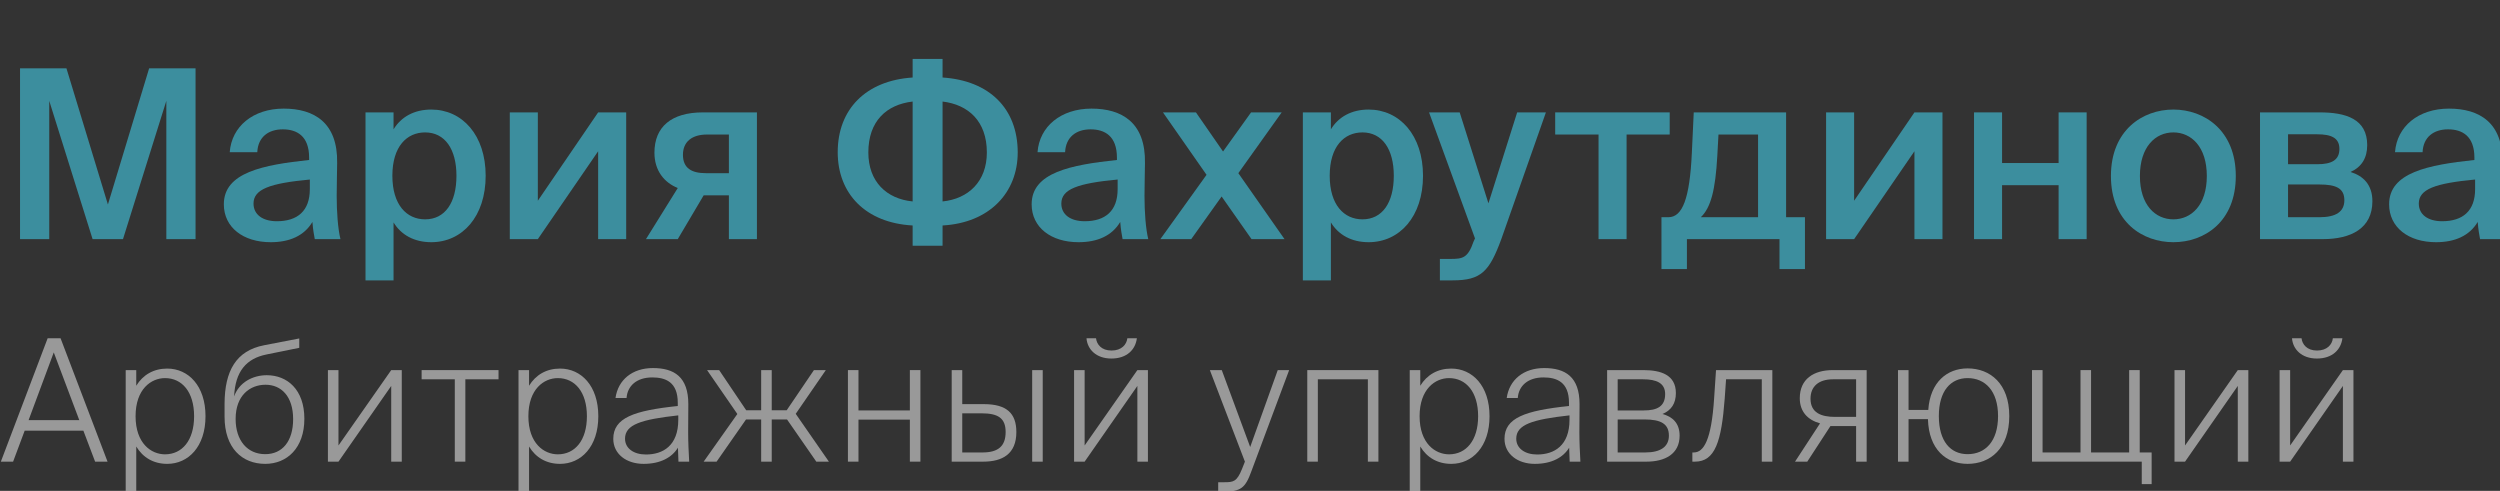 <?xml version="1.0" encoding="UTF-8"?> <svg xmlns="http://www.w3.org/2000/svg" width="382" height="75" viewBox="0 0 382 75" fill="none"><rect x="0" y="0" width="382" height="75" fill="#333333" stroke="none"/> <g clip-path="url(#clip0_6_27)"> <path d="M0.13 70.54H2.002L3.77 65.808H12.74L14.534 70.54H16.432L9.256 51.69H7.28L0.13 70.54ZM8.216 53.848L12.116 64.196H4.368L8.216 53.848Z" fill="white" fill-opacity="0.5"></path> <path d="M20.715 63.598C20.715 59.438 23.107 57.774 25.213 57.774C27.813 57.774 29.659 59.88 29.659 63.598C29.659 67.316 27.813 69.422 25.213 69.422C23.107 69.422 20.715 67.758 20.715 63.598ZM31.401 63.598C31.401 58.944 28.775 56.318 25.551 56.318C23.471 56.318 21.833 57.28 20.819 58.944V56.552H19.207V75.09H20.819V68.226C21.833 69.916 23.471 70.878 25.551 70.878C28.775 70.878 31.401 68.252 31.401 63.598Z" fill="white" fill-opacity="0.5"></path> <path d="M40.527 70.878C43.855 70.878 46.507 68.46 46.507 63.988C46.507 59.516 43.881 57.332 40.761 57.332C38.629 57.332 36.523 58.424 35.769 60.582C35.951 56.76 37.615 54.784 40.735 54.16L45.727 53.146V51.716L40.345 52.756C36.081 53.588 34.339 56.656 34.313 61.674V63.676C34.313 68.46 36.991 70.878 40.527 70.878ZM40.527 69.396C37.823 69.396 36.003 67.342 36.003 64.014C36.003 60.426 38.187 58.788 40.579 58.788C42.971 58.788 44.791 60.556 44.791 64.04C44.791 67.446 43.127 69.396 40.527 69.396Z" fill="white" fill-opacity="0.5"></path> <path d="M51.718 70.54L59.778 58.97V70.54H61.39V56.552H59.778L51.718 68.07V56.552H50.106V70.54H51.718Z" fill="white" fill-opacity="0.5"></path> <path d="M71.105 70.54V57.956H76.175V56.552H64.423V57.956H69.493V70.54H71.105Z" fill="white" fill-opacity="0.5"></path> <path d="M80.736 63.598C80.736 59.438 83.128 57.774 85.234 57.774C87.834 57.774 89.68 59.88 89.68 63.598C89.68 67.316 87.834 69.422 85.234 69.422C83.128 69.422 80.736 67.758 80.736 63.598ZM91.422 63.598C91.422 58.944 88.796 56.318 85.572 56.318C83.492 56.318 81.854 57.28 80.84 58.944V56.552H79.228V75.09H80.84V68.226C81.854 69.916 83.492 70.878 85.572 70.878C88.796 70.878 91.422 68.252 91.422 63.598Z" fill="white" fill-opacity="0.5"></path> <path d="M95.504 67.03C95.504 64.872 97.974 64.092 103.642 63.468V64.144C103.642 68.096 101.302 69.448 98.702 69.448C96.83 69.448 95.504 68.512 95.504 67.03ZM103.668 70.54H105.306C105.228 69.006 105.15 67.654 105.15 66.068C105.15 64.95 105.176 63.702 105.176 61.752C105.176 57.592 103.018 56.24 99.768 56.24C96.622 56.24 94.438 58.034 94.048 60.816H95.738C95.868 58.97 97.272 57.67 99.664 57.67C101.666 57.67 103.564 58.346 103.564 61.544V62.038C96.83 62.74 93.71 63.858 93.71 67.056C93.71 69.37 95.712 70.878 98.338 70.878C100.938 70.878 102.68 69.89 103.59 68.408L103.668 70.54Z" fill="white" fill-opacity="0.5"></path> <path d="M109.495 70.54L113.993 64.092H116.307V70.54H117.919V64.092H120.259L124.731 70.54H126.655L121.585 63.234L126.187 56.552H124.367L120.207 62.688H117.919V56.552H116.307V62.688H114.019L109.885 56.552H108.039L112.667 63.26L107.519 70.54H109.495Z" fill="white" fill-opacity="0.5"></path> <path d="M131.175 70.54V64.118H139.027V70.54H140.639V56.552H139.027V62.714H131.175V56.552H129.563V70.54H131.175Z" fill="white" fill-opacity="0.5"></path> <path d="M150.229 70.54C153.141 70.54 155.299 69.396 155.299 66.016C155.299 63.13 153.791 61.752 150.333 61.752H147.031V56.552H145.419V70.54H150.229ZM147.031 63.156H149.995C152.465 63.156 153.661 63.858 153.661 66.016C153.661 68.2 152.491 69.136 150.125 69.136H147.031V63.156ZM159.329 70.54V56.552H157.717V70.54H159.329Z" fill="white" fill-opacity="0.5"></path> <path d="M169.813 54.784C172.231 54.784 173.505 53.38 173.713 51.69H172.257C172.153 52.626 171.399 53.562 169.839 53.562C168.305 53.562 167.577 52.626 167.473 51.69H166.017C166.147 53.38 167.499 54.784 169.813 54.784ZM165.731 70.54L173.791 58.97V70.54H175.403V56.552H173.791L165.731 68.07V56.552H164.119V70.54H165.731Z" fill="white" fill-opacity="0.5"></path> <path d="M187.05 75.09C189.546 75.09 190.274 74.648 191.236 71.944L196.982 56.552H195.24L191.028 68.304L186.686 56.552H184.866L190.222 70.54L189.78 71.658C189 73.608 188.454 73.686 187.076 73.686H186.14V75.09H187.05Z" fill="white" fill-opacity="0.5"></path> <path d="M201.365 70.54V57.956H209.009V70.54H210.621V56.552H199.753V70.54H201.365Z" fill="white" fill-opacity="0.5"></path> <path d="M216.914 63.598C216.914 59.438 219.306 57.774 221.412 57.774C224.012 57.774 225.858 59.88 225.858 63.598C225.858 67.316 224.012 69.422 221.412 69.422C219.306 69.422 216.914 67.758 216.914 63.598ZM227.6 63.598C227.6 58.944 224.974 56.318 221.75 56.318C219.67 56.318 218.032 57.28 217.018 58.944V56.552H215.406V75.09H217.018V68.226C218.032 69.916 219.67 70.878 221.75 70.878C224.974 70.878 227.6 68.252 227.6 63.598Z" fill="white" fill-opacity="0.5"></path> <path d="M231.682 67.03C231.682 64.872 234.152 64.092 239.82 63.468V64.144C239.82 68.096 237.48 69.448 234.88 69.448C233.008 69.448 231.682 68.512 231.682 67.03ZM239.846 70.54H241.484C241.406 69.006 241.328 67.654 241.328 66.068C241.328 64.95 241.354 63.702 241.354 61.752C241.354 57.592 239.196 56.24 235.946 56.24C232.8 56.24 230.616 58.034 230.226 60.816H231.916C232.046 58.97 233.45 57.67 235.842 57.67C237.844 57.67 239.742 58.346 239.742 61.544V62.038C233.008 62.74 229.888 63.858 229.888 67.056C229.888 69.37 231.89 70.878 234.516 70.878C237.116 70.878 238.858 69.89 239.768 68.408L239.846 70.54Z" fill="white" fill-opacity="0.5"></path> <path d="M251.575 70.54C254.383 70.54 256.645 69.396 256.645 66.562C256.645 64.612 255.501 63.65 254.019 63.26C255.397 62.688 256.073 61.622 256.073 60.062C256.073 57.28 253.785 56.552 251.107 56.552H245.569V70.54H251.575ZM247.181 64.092H251.289C253.785 64.092 255.007 64.768 255.007 66.562C255.007 68.226 253.785 69.136 251.393 69.136H247.181V64.092ZM247.181 57.956H251.055C253.109 57.956 254.435 58.528 254.435 60.218C254.435 62.116 253.187 62.714 251.185 62.714H247.181V57.956Z" fill="white" fill-opacity="0.5"></path> <path d="M258.984 70.54C262.078 70.54 263.04 67.446 263.534 60.92L263.742 57.956H269.202V70.54H270.814V56.552H262.208L261.922 60.816C261.506 67.316 260.31 69.136 258.802 69.136H258.594V70.54H258.984Z" fill="white" fill-opacity="0.5"></path> <path d="M276.151 70.54L279.687 65.106H283.613V70.54H285.225V56.552H280.051C277.113 56.552 275.007 57.93 275.007 60.842C275.007 62.922 276.229 64.17 278.101 64.69L274.279 70.54H276.151ZM280.389 63.702C278.283 63.702 276.645 63.078 276.645 60.92C276.645 59.048 277.893 57.956 280.077 57.956H283.613V63.702H280.389Z" fill="white" fill-opacity="0.5"></path> <path d="M300.648 70.878C304.106 70.878 307.018 68.538 307.018 63.572C307.018 58.632 304.106 56.292 300.648 56.292C297.528 56.292 294.928 58.372 294.642 62.636H291.626V56.552H290.014V70.54H291.626V64.04H294.59C294.72 68.694 297.398 70.878 300.648 70.878ZM300.648 69.396C298.048 69.396 296.254 67.446 296.254 63.572C296.254 59.724 298.074 57.774 300.648 57.774C303.326 57.774 305.302 59.724 305.302 63.572C305.302 67.446 303.352 69.396 300.648 69.396Z" fill="white" fill-opacity="0.5"></path> <path d="M328.769 73.972V69.136H326.949V56.552H325.337V69.136H319.513V56.552H317.901V69.136H312.103V56.552H310.491V70.54H327.261V73.972H328.769Z" fill="white" fill-opacity="0.5"></path> <path d="M333.875 70.54L341.935 58.97V70.54H343.547V56.552H341.935L333.875 68.07V56.552H332.263V70.54H333.875Z" fill="white" fill-opacity="0.5"></path> <path d="M354.016 54.784C356.434 54.784 357.708 53.38 357.916 51.69H356.46C356.356 52.626 355.602 53.562 354.042 53.562C352.508 53.562 351.78 52.626 351.676 51.69H350.22C350.35 53.38 351.702 54.784 354.016 54.784ZM349.934 70.54L357.994 58.97V70.54H359.606V56.552H357.994L349.934 68.07V56.552H348.322V70.54H349.934Z" fill="white" fill-opacity="0.5"></path> <path d="M18.792 36.54L25.416 15.408V36.54H29.88V10.44H22.788L16.488 31.248L10.152 10.44H3.06V36.54H7.524V15.408L14.148 36.54H18.792Z" fill="#3C8E9E"></path> <path d="M47.342 28.908C47.342 32.22 45.469 33.804 42.301 33.804C40.142 33.804 38.737 32.796 38.737 31.104C38.737 28.908 41.221 28.008 47.342 27.432V28.908ZM41.365 37.008C44.245 37.008 46.477 36.036 47.737 33.912C47.846 35.244 47.953 35.712 48.097 36.54H52.022C51.626 34.92 51.446 32.364 51.446 29.916C51.446 28.152 51.517 25.848 51.517 24.912C51.626 18.72 47.989 16.596 43.346 16.596C38.666 16.596 35.389 19.332 35.102 23.256H39.313C39.422 20.916 41.041 19.764 43.202 19.764C45.361 19.764 47.233 20.772 47.233 24.084V24.444C40.178 25.2 34.202 26.352 34.202 31.212C34.202 34.74 37.154 37.008 41.365 37.008Z" fill="#3C8E9E"></path> <path d="M59.954 26.856C59.954 22.392 62.15 20.232 64.958 20.232C67.982 20.232 69.746 22.788 69.746 26.856C69.746 30.996 67.982 33.516 64.958 33.516C62.15 33.516 59.954 31.32 59.954 26.856ZM55.85 17.172V42.84H60.134V33.984C61.286 35.892 63.302 37.008 65.894 37.008C70.646 37.008 74.21 33.084 74.21 26.856C74.21 20.664 70.646 16.74 65.894 16.74C63.302 16.74 61.286 17.856 60.134 19.764V17.172H55.85Z" fill="#3C8E9E"></path> <path d="M95.681 17.172H91.397L82.181 30.672V17.172H77.897V36.54H82.181L91.397 23.112V36.54H95.681V17.172Z" fill="#3C8E9E"></path> <path d="M115.658 17.172H107.414C102.554 17.172 99.998 19.404 99.998 23.328C99.998 26.1 101.51 27.9 103.562 28.728L98.702 36.54H103.562L107.522 29.844H111.374V36.54H115.658V17.172ZM111.374 20.556V26.46H107.846C105.686 26.46 104.354 25.704 104.354 23.652C104.354 21.636 105.758 20.556 108.026 20.556H111.374Z" fill="#3C8E9E"></path> <path d="M144.023 9H139.451V11.844C132.251 12.312 128.003 16.74 128.003 23.256C128.003 29.592 132.251 34.056 139.451 34.452V37.548H144.023V34.452C151.187 34.056 155.507 29.448 155.507 23.292C155.507 16.596 151.187 12.312 144.023 11.844V9ZM139.451 30.78C135.455 30.384 132.683 27.756 132.683 23.292C132.683 18.504 135.455 15.984 139.451 15.516V30.78ZM144.023 15.516C147.947 15.984 150.791 18.504 150.791 23.292C150.791 27.756 147.947 30.384 144.023 30.78V15.516Z" fill="#3C8E9E"></path> <path d="M170.775 28.908C170.775 32.22 168.903 33.804 165.735 33.804C163.575 33.804 162.171 32.796 162.171 31.104C162.171 28.908 164.655 28.008 170.775 27.432V28.908ZM164.799 37.008C167.679 37.008 169.911 36.036 171.171 33.912C171.279 35.244 171.387 35.712 171.531 36.54H175.455C175.059 34.92 174.879 32.364 174.879 29.916C174.879 28.152 174.951 25.848 174.951 24.912C175.059 18.72 171.423 16.596 166.779 16.596C162.099 16.596 158.823 19.332 158.535 23.256H162.747C162.855 20.916 164.475 19.764 166.635 19.764C168.795 19.764 170.667 20.772 170.667 24.084V24.444C163.611 25.2 157.635 26.352 157.635 31.212C157.635 34.74 160.587 37.008 164.799 37.008Z" fill="#3C8E9E"></path> <path d="M195.843 17.172H191.163L186.879 23.148L182.739 17.172H177.699L184.359 26.712L177.303 36.54H182.019L186.663 30.024L191.235 36.54H196.275L189.219 26.46L195.843 17.172Z" fill="#3C8E9E"></path> <path d="M203.18 26.856C203.18 22.392 205.376 20.232 208.184 20.232C211.208 20.232 212.972 22.788 212.972 26.856C212.972 30.996 211.208 33.516 208.184 33.516C205.376 33.516 203.18 31.32 203.18 26.856ZM199.076 17.172V42.84H203.36V33.984C204.512 35.892 206.528 37.008 209.12 37.008C213.872 37.008 217.436 33.084 217.436 26.856C217.436 20.664 213.872 16.74 209.12 16.74C206.528 16.74 204.512 17.856 203.36 19.764V17.172H199.076Z" fill="#3C8E9E"></path> <path d="M221.96 42.84C226.316 42.84 227.576 41.508 229.412 36.504L236.216 17.172H231.824L227.432 31.068L223.04 17.172H218.36L225.38 36.432L225.164 36.9C224.3 39.42 223.508 39.564 221.636 39.564H220.016V42.84H221.96Z" fill="#3C8E9E"></path> <path d="M255.13 20.556V17.172H237.634V20.556H244.258V36.54H248.542V20.556H255.13Z" fill="#3C8E9E"></path> <path d="M275.796 33.192H272.916V17.172H258.804L258.516 23.328C258.192 30.384 257.076 33.192 254.916 33.192H253.872V41.112H257.76V36.54H271.908V41.112H275.796V33.192ZM268.632 33.192H259.884C261.432 31.716 262.116 28.98 262.404 23.832L262.584 20.556H268.632V33.192Z" fill="#3C8E9E"></path> <path d="M296.81 17.172H292.526L283.31 30.672V17.172H279.026V36.54H283.31L292.526 23.112V36.54H296.81V17.172Z" fill="#3C8E9E"></path> <path d="M318.839 36.54V17.172H314.555V24.912H305.915V17.172H301.631V36.54H305.915V28.296H314.555V36.54H318.839Z" fill="#3C8E9E"></path> <path d="M326.978 26.892C326.978 22.428 329.354 20.232 332.09 20.232C334.826 20.232 337.202 22.428 337.202 26.892C337.202 31.356 334.826 33.516 332.09 33.516C329.354 33.516 326.978 31.356 326.978 26.892ZM332.09 16.74C327.374 16.74 322.55 19.908 322.55 26.892C322.55 33.912 327.374 37.008 332.09 37.008C336.806 37.008 341.63 33.912 341.63 26.892C341.63 19.908 336.806 16.74 332.09 16.74Z" fill="#3C8E9E"></path> <path d="M345.33 17.172V36.54H354.906C359.262 36.54 362.502 34.884 362.502 30.744C362.502 28.188 361.062 26.856 359.154 26.28C360.846 25.524 361.71 24.156 361.71 22.176C361.71 18.18 358.47 17.172 354.438 17.172H345.33ZM349.614 25.092V20.52H354.078C356.202 20.52 357.462 21.06 357.462 22.752C357.462 24.48 356.238 25.092 354.114 25.092H349.614ZM349.614 28.188H354.366C356.958 28.188 358.218 28.764 358.218 30.6C358.218 32.328 356.958 33.192 354.402 33.192H349.614V28.188Z" fill="#3C8E9E"></path> <path d="M378.197 28.908C378.197 32.22 376.325 33.804 373.157 33.804C370.997 33.804 369.593 32.796 369.593 31.104C369.593 28.908 372.077 28.008 378.197 27.432V28.908ZM372.221 37.008C375.101 37.008 377.333 36.036 378.593 33.912C378.701 35.244 378.809 35.712 378.953 36.54H382.877C382.481 34.92 382.301 32.364 382.301 29.916C382.301 28.152 382.373 25.848 382.373 24.912C382.481 18.72 378.845 16.596 374.201 16.596C369.521 16.596 366.245 19.332 365.957 23.256H370.169C370.277 20.916 371.897 19.764 374.057 19.764C376.217 19.764 378.089 20.772 378.089 24.084V24.444C371.033 25.2 365.057 26.352 365.057 31.212C365.057 34.74 368.009 37.008 372.221 37.008Z" fill="#3C8E9E"></path> </g> <defs> <clipPath id="clip0_6_27"> <rect width="382" height="75" fill="white"></rect> </clipPath> </defs> </svg> 